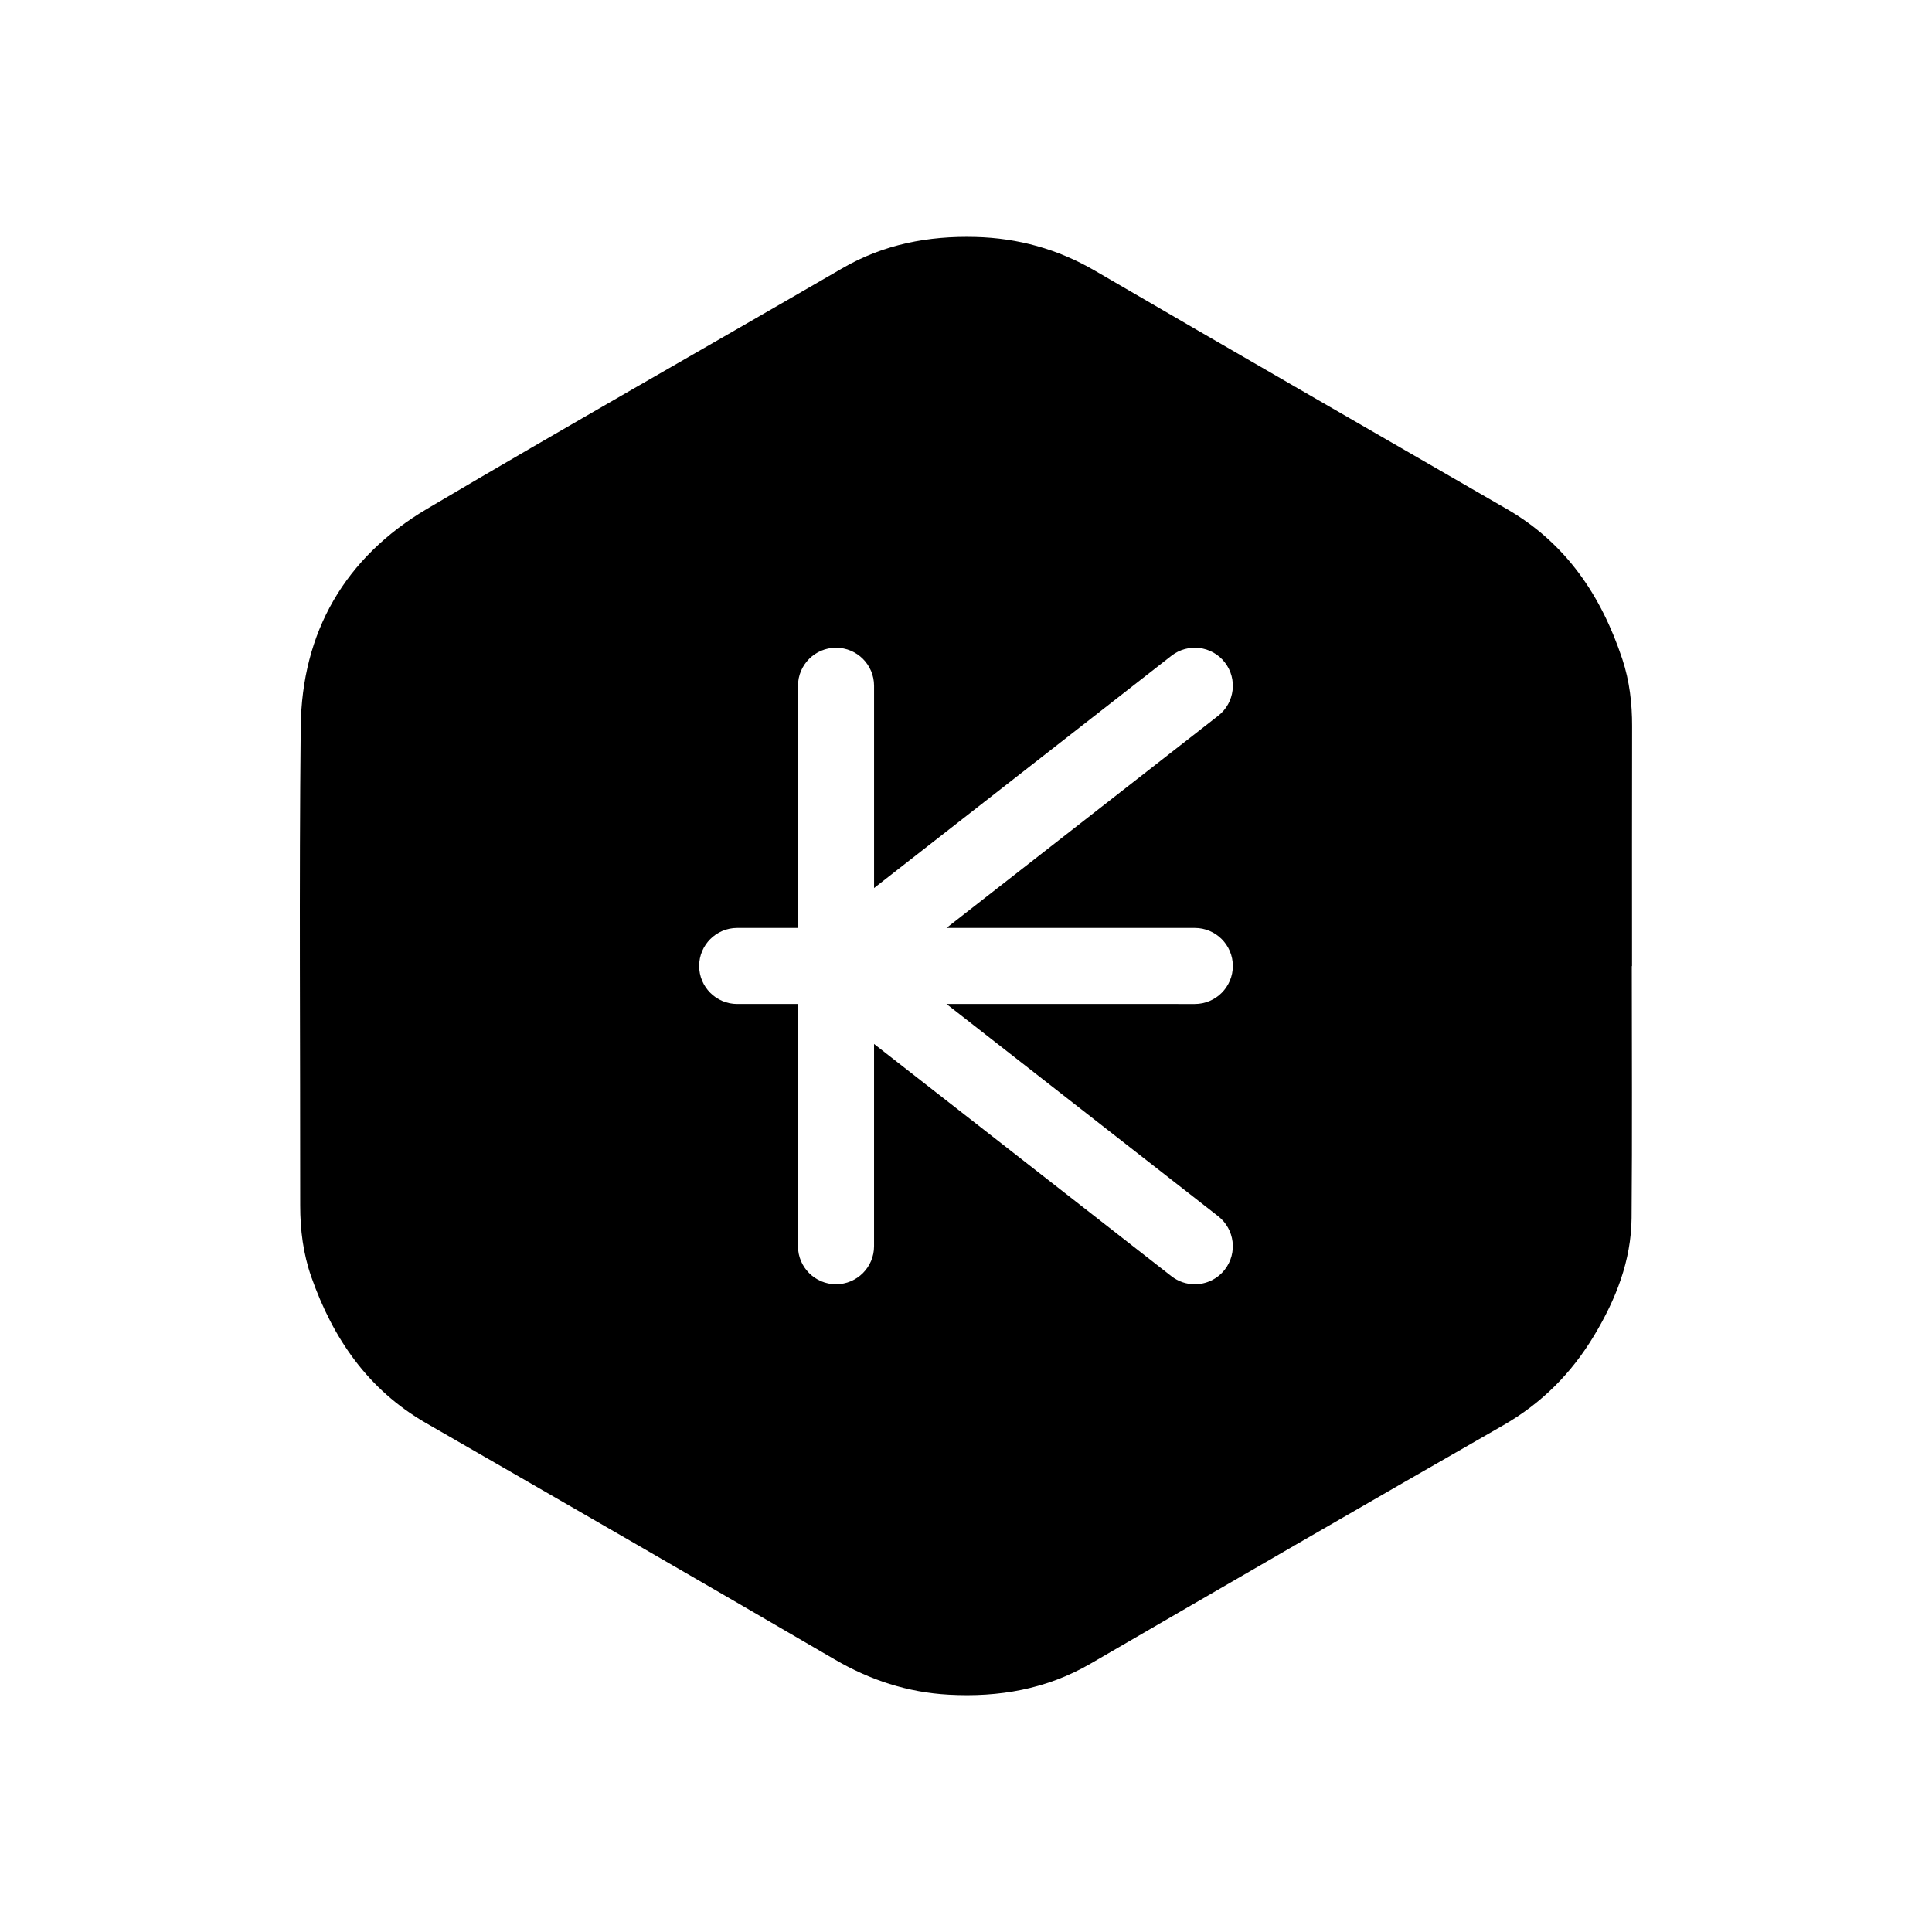 <?xml version="1.0" encoding="UTF-8"?>
<!-- The Best Svg Icon site in the world: iconSvg.co, Visit us! https://iconsvg.co -->
<svg fill="#000000" width="800px" height="800px" version="1.1" viewBox="144 144 512 512" xmlns="http://www.w3.org/2000/svg">
 <path d="m576.52 336.48c0.016-6.07-0.676-12.027-2.586-17.789-5.562-16.797-14.914-30.723-30.582-39.777-36.406-21.039-72.84-42.008-109.16-63.164-9.875-5.758-20.395-8.66-31.699-8.953-12.465-0.324-24.305 1.93-35.266 8.293-36.664 21.277-73.551 42.184-110.05 63.754-21.758 12.863-33.211 32.633-33.484 57.887-0.441 42.223-0.105 84.457-0.137 126.69-0.004 6.504 0.797 12.863 2.953 18.992 5.742 16.324 15.02 29.855 30.371 38.703 36.125 20.801 72.258 41.605 108.25 62.613 9.457 5.523 19.422 8.785 30.289 9.375 13.273 0.73 25.902-1.426 37.59-8.219 36.422-21.137 72.848-42.254 109.39-63.184 10.191-5.844 18.062-13.793 24.043-23.746 5.773-9.594 9.84-19.855 9.941-31.18 0.188-22.25 0.055-44.496 0.055-66.746h0.059c0-21.176-0.027-42.359 0.02-63.547zm-109.68 129.84c4.383 3.43 5.16 9.758 1.738 14.148-1.988 2.539-4.953 3.875-7.945 3.875-2.172 0-4.352-0.695-6.195-2.137l-78.805-61.551v53.605c0 5.562-4.516 10.078-10.078 10.078s-10.078-4.516-10.078-10.078l0.004-64.191h-16.117c-5.562 0-10.078-4.516-10.078-10.078s4.516-10.078 10.078-10.078h16.117v-64.176c0-5.562 4.516-10.078 10.078-10.078s10.078 4.516 10.078 10.078v53.605l78.797-61.547c4.387-3.43 10.723-2.648 14.148 1.738 3.426 4.387 2.644 10.723-1.738 14.148l-72.016 56.234h65.809c5.562 0 10.078 4.516 10.078 10.078s-4.516 10.078-10.078 10.078l-65.809-0.004z" fill-rule="evenodd"/>
</svg>
